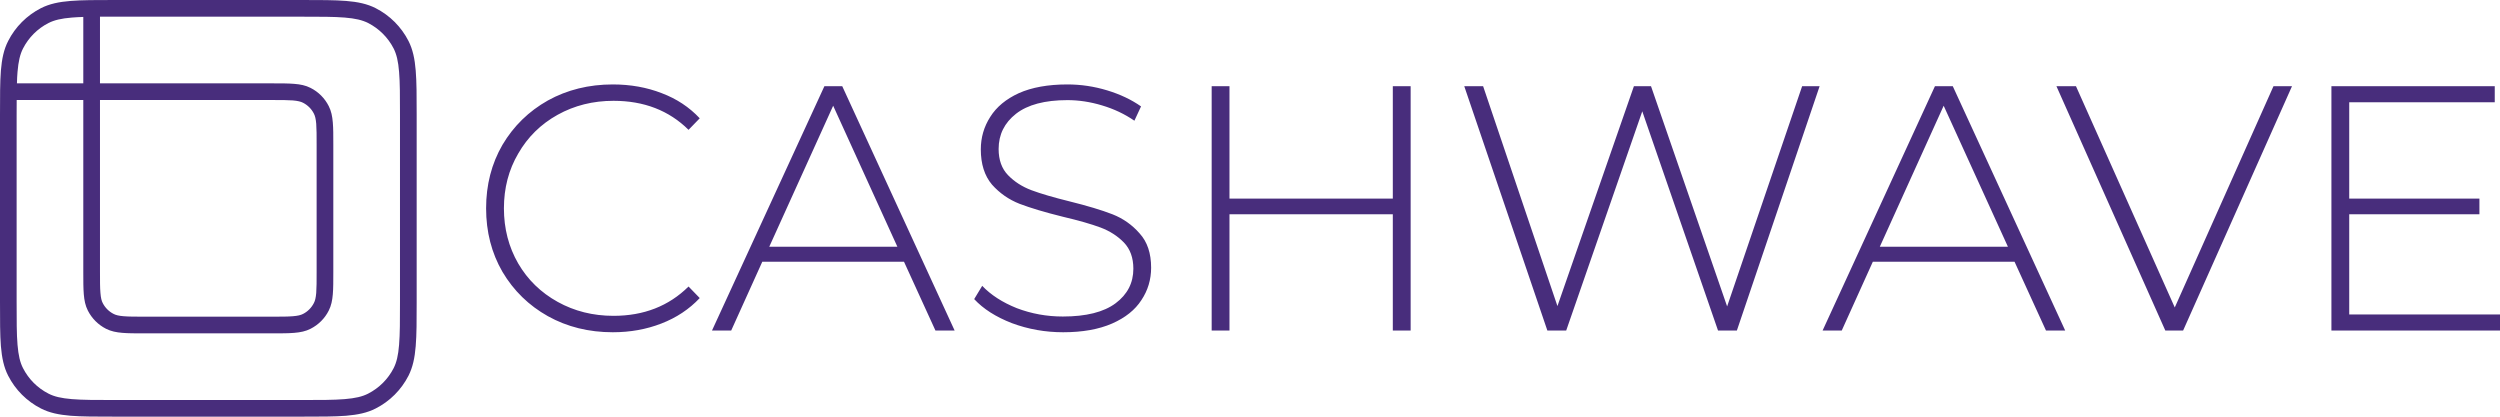 <svg width="120" height="20" viewBox="0 0 120 20" fill="none" xmlns="http://www.w3.org/2000/svg">
<path fill-rule="evenodd" clip-rule="evenodd" d="M120 15.865V15.093H112.763V10.285H119.012V9.532H112.763V4.908H119.748V4.136H111.908V15.865H120ZM110.017 4.136L104.79 15.865H103.935L98.708 4.136H99.646L104.389 14.758L109.128 4.136H110.017ZM93.296 5.075L96.38 11.843H90.231L93.296 5.075ZM88.404 15.865L89.896 12.563H96.698L98.207 15.865H99.129L93.733 4.136H92.878L87.485 15.865H88.404ZM87.342 4.136L83.37 15.865H82.465L78.829 5.343L75.178 15.865H74.273L70.284 4.136H71.189L74.757 14.692L78.428 4.136H79.248L82.902 14.708L86.503 4.136H87.342ZM67.711 15.865V4.136H66.855V9.532H59.015V4.136H58.16V15.865H59.015V10.285H66.855V15.865H67.711ZM51.032 15.948C50.172 15.948 49.353 15.803 48.571 15.511C47.799 15.212 47.196 14.825 46.761 14.357L47.146 13.72C47.559 14.155 48.113 14.514 48.804 14.791C49.51 15.06 50.246 15.193 51.016 15.193C52.133 15.193 52.976 14.982 53.546 14.559C54.116 14.133 54.401 13.58 54.401 12.898C54.401 12.373 54.249 11.955 53.948 11.641C53.646 11.33 53.273 11.09 52.826 10.921C52.38 10.755 51.776 10.582 51.016 10.403C50.156 10.19 49.465 9.983 48.939 9.783C48.426 9.581 47.984 9.275 47.616 8.862C47.257 8.436 47.079 7.873 47.079 7.17C47.079 6.6 47.231 6.08 47.531 5.612C47.832 5.132 48.291 4.752 48.906 4.471C49.531 4.193 50.308 4.053 51.234 4.053C51.883 4.053 52.52 4.148 53.145 4.338C53.769 4.528 54.311 4.785 54.77 5.108L54.451 5.794C53.981 5.471 53.463 5.227 52.893 5.058C52.334 4.889 51.781 4.806 51.234 4.806C50.151 4.806 49.329 5.025 48.771 5.459C48.212 5.897 47.934 6.46 47.934 7.153C47.934 7.676 48.084 8.097 48.386 8.408C48.688 8.721 49.063 8.961 49.51 9.13C49.956 9.296 50.565 9.475 51.334 9.665C52.194 9.878 52.881 10.085 53.396 10.285C53.91 10.487 54.344 10.793 54.703 11.206C55.071 11.608 55.254 12.157 55.254 12.848C55.254 13.418 55.1 13.938 54.786 14.407C54.484 14.875 54.017 15.25 53.38 15.53C52.743 15.808 51.961 15.948 51.032 15.948ZM39.992 5.075L43.074 11.843H36.925L39.992 5.075ZM35.098 15.865L36.59 12.563H43.392L44.901 15.865H45.822L40.427 4.136H39.572L34.176 15.865H35.098ZM26.298 15.176C27.224 15.692 28.265 15.948 29.415 15.948C30.251 15.948 31.028 15.808 31.743 15.53C32.47 15.25 33.083 14.841 33.587 14.307L33.05 13.753C32.1 14.692 30.9 15.16 29.448 15.16C28.465 15.16 27.571 14.936 26.768 14.49C25.963 14.043 25.331 13.43 24.875 12.649C24.416 11.855 24.188 10.971 24.188 10C24.188 9.028 24.416 8.151 24.875 7.37C25.331 6.576 25.963 5.956 26.768 5.509C27.571 5.063 28.465 4.839 29.448 4.839C30.912 4.839 32.111 5.303 33.05 6.232L33.587 5.678C33.083 5.141 32.475 4.74 31.76 4.471C31.045 4.193 30.263 4.053 29.415 4.053C28.265 4.053 27.224 4.31 26.298 4.823C25.383 5.338 24.656 6.046 24.119 6.951C23.594 7.857 23.333 8.873 23.333 10C23.333 11.128 23.594 12.145 24.119 13.05C24.656 13.955 25.383 14.663 26.298 15.176ZM4.799 4.801V13.04C4.799 13.494 4.799 13.813 4.821 14.06C4.84 14.3 4.875 14.44 4.93 14.544C5.044 14.77 5.229 14.955 5.455 15.069C5.559 15.124 5.7 15.16 5.94 15.179C6.187 15.2 6.505 15.2 6.959 15.2H13.039C13.495 15.2 13.811 15.2 14.058 15.179C14.3 15.16 14.438 15.124 14.545 15.069C14.77 14.955 14.953 14.77 15.067 14.544C15.122 14.44 15.158 14.3 15.179 14.06C15.198 13.813 15.198 13.494 15.198 13.04V6.961C15.198 6.505 15.198 6.189 15.179 5.942C15.158 5.699 15.122 5.562 15.067 5.455C14.953 5.229 14.77 5.046 14.545 4.932C14.438 4.877 14.3 4.842 14.058 4.82C13.811 4.801 13.495 4.801 13.039 4.801H4.799ZM0.798 5.521C0.798 5.26 0.798 5.022 0.801 4.801H3.998V13.057C3.998 13.492 3.998 13.841 4.022 14.124C4.046 14.416 4.096 14.67 4.217 14.908C4.41 15.286 4.714 15.59 5.091 15.782C5.329 15.903 5.583 15.953 5.875 15.977C6.158 16.001 6.507 16.001 6.942 16.001H13.055C13.49 16.001 13.839 16.001 14.122 15.977C14.414 15.953 14.671 15.903 14.906 15.782C15.284 15.59 15.59 15.286 15.78 14.908C15.901 14.67 15.951 14.416 15.975 14.124C15.999 13.841 15.999 13.492 15.999 13.057V6.944C15.999 6.51 15.999 6.16 15.975 5.878C15.951 5.585 15.901 5.329 15.78 5.094C15.59 4.716 15.284 4.409 14.906 4.219C14.671 4.098 14.414 4.048 14.122 4.025C13.839 4.001 13.49 4.001 13.055 4.001H4.799V0.801H14.478C15.381 0.801 16.034 0.801 16.547 0.843C17.056 0.884 17.393 0.965 17.671 1.105C18.196 1.373 18.626 1.803 18.895 2.328C19.035 2.606 19.116 2.944 19.156 3.452C19.199 3.965 19.199 4.618 19.199 5.521V14.48C19.199 15.383 19.199 16.036 19.156 16.549C19.116 17.058 19.035 17.395 18.895 17.671C18.626 18.198 18.196 18.626 17.671 18.894C17.393 19.037 17.056 19.115 16.547 19.158C16.034 19.201 15.381 19.201 14.478 19.201H5.519C4.616 19.201 3.963 19.201 3.45 19.158C2.941 19.115 2.604 19.037 2.328 18.894C1.801 18.626 1.373 18.198 1.105 17.671C0.962 17.395 0.884 17.058 0.841 16.549C0.798 16.036 0.798 15.383 0.798 14.48V5.521ZM3.45 0.843C2.941 0.884 2.604 0.965 2.328 1.105C1.801 1.373 1.373 1.803 1.105 2.328C0.962 2.606 0.884 2.944 0.841 3.452C0.827 3.618 0.817 3.801 0.813 4.001H3.998V0.813C3.799 0.82 3.616 0.829 3.45 0.843ZM5.5 0H14.497C15.379 0 16.063 -1.32755e-08 16.614 0.045C17.172 0.09 17.626 0.185 18.032 0.392C18.712 0.739 19.261 1.288 19.608 1.967C19.814 2.373 19.909 2.827 19.954 3.385C20 3.937 20 4.621 20 5.502V14.499C20 15.378 20 16.065 19.954 16.614C19.909 17.172 19.814 17.626 19.608 18.034C19.261 18.711 18.712 19.263 18.032 19.607C17.626 19.816 17.172 19.909 16.614 19.956C16.063 19.999 15.379 19.999 14.497 19.999H5.5C4.621 19.999 3.934 19.999 3.386 19.956C2.827 19.909 2.373 19.816 1.965 19.607C1.288 19.263 0.737 18.711 0.392 18.034C0.183 17.626 0.09 17.172 0.043 16.614C0 16.065 0 15.378 0 14.499V5.502C0 4.621 0 3.937 0.043 3.385C0.09 2.827 0.183 2.373 0.392 1.967C0.737 1.288 1.288 0.739 1.965 0.392C2.373 0.185 2.827 0.09 3.386 0.045C3.934 -1.32755e-08 4.621 0 5.5 0Z" fill="#482D7C"/>
</svg>
